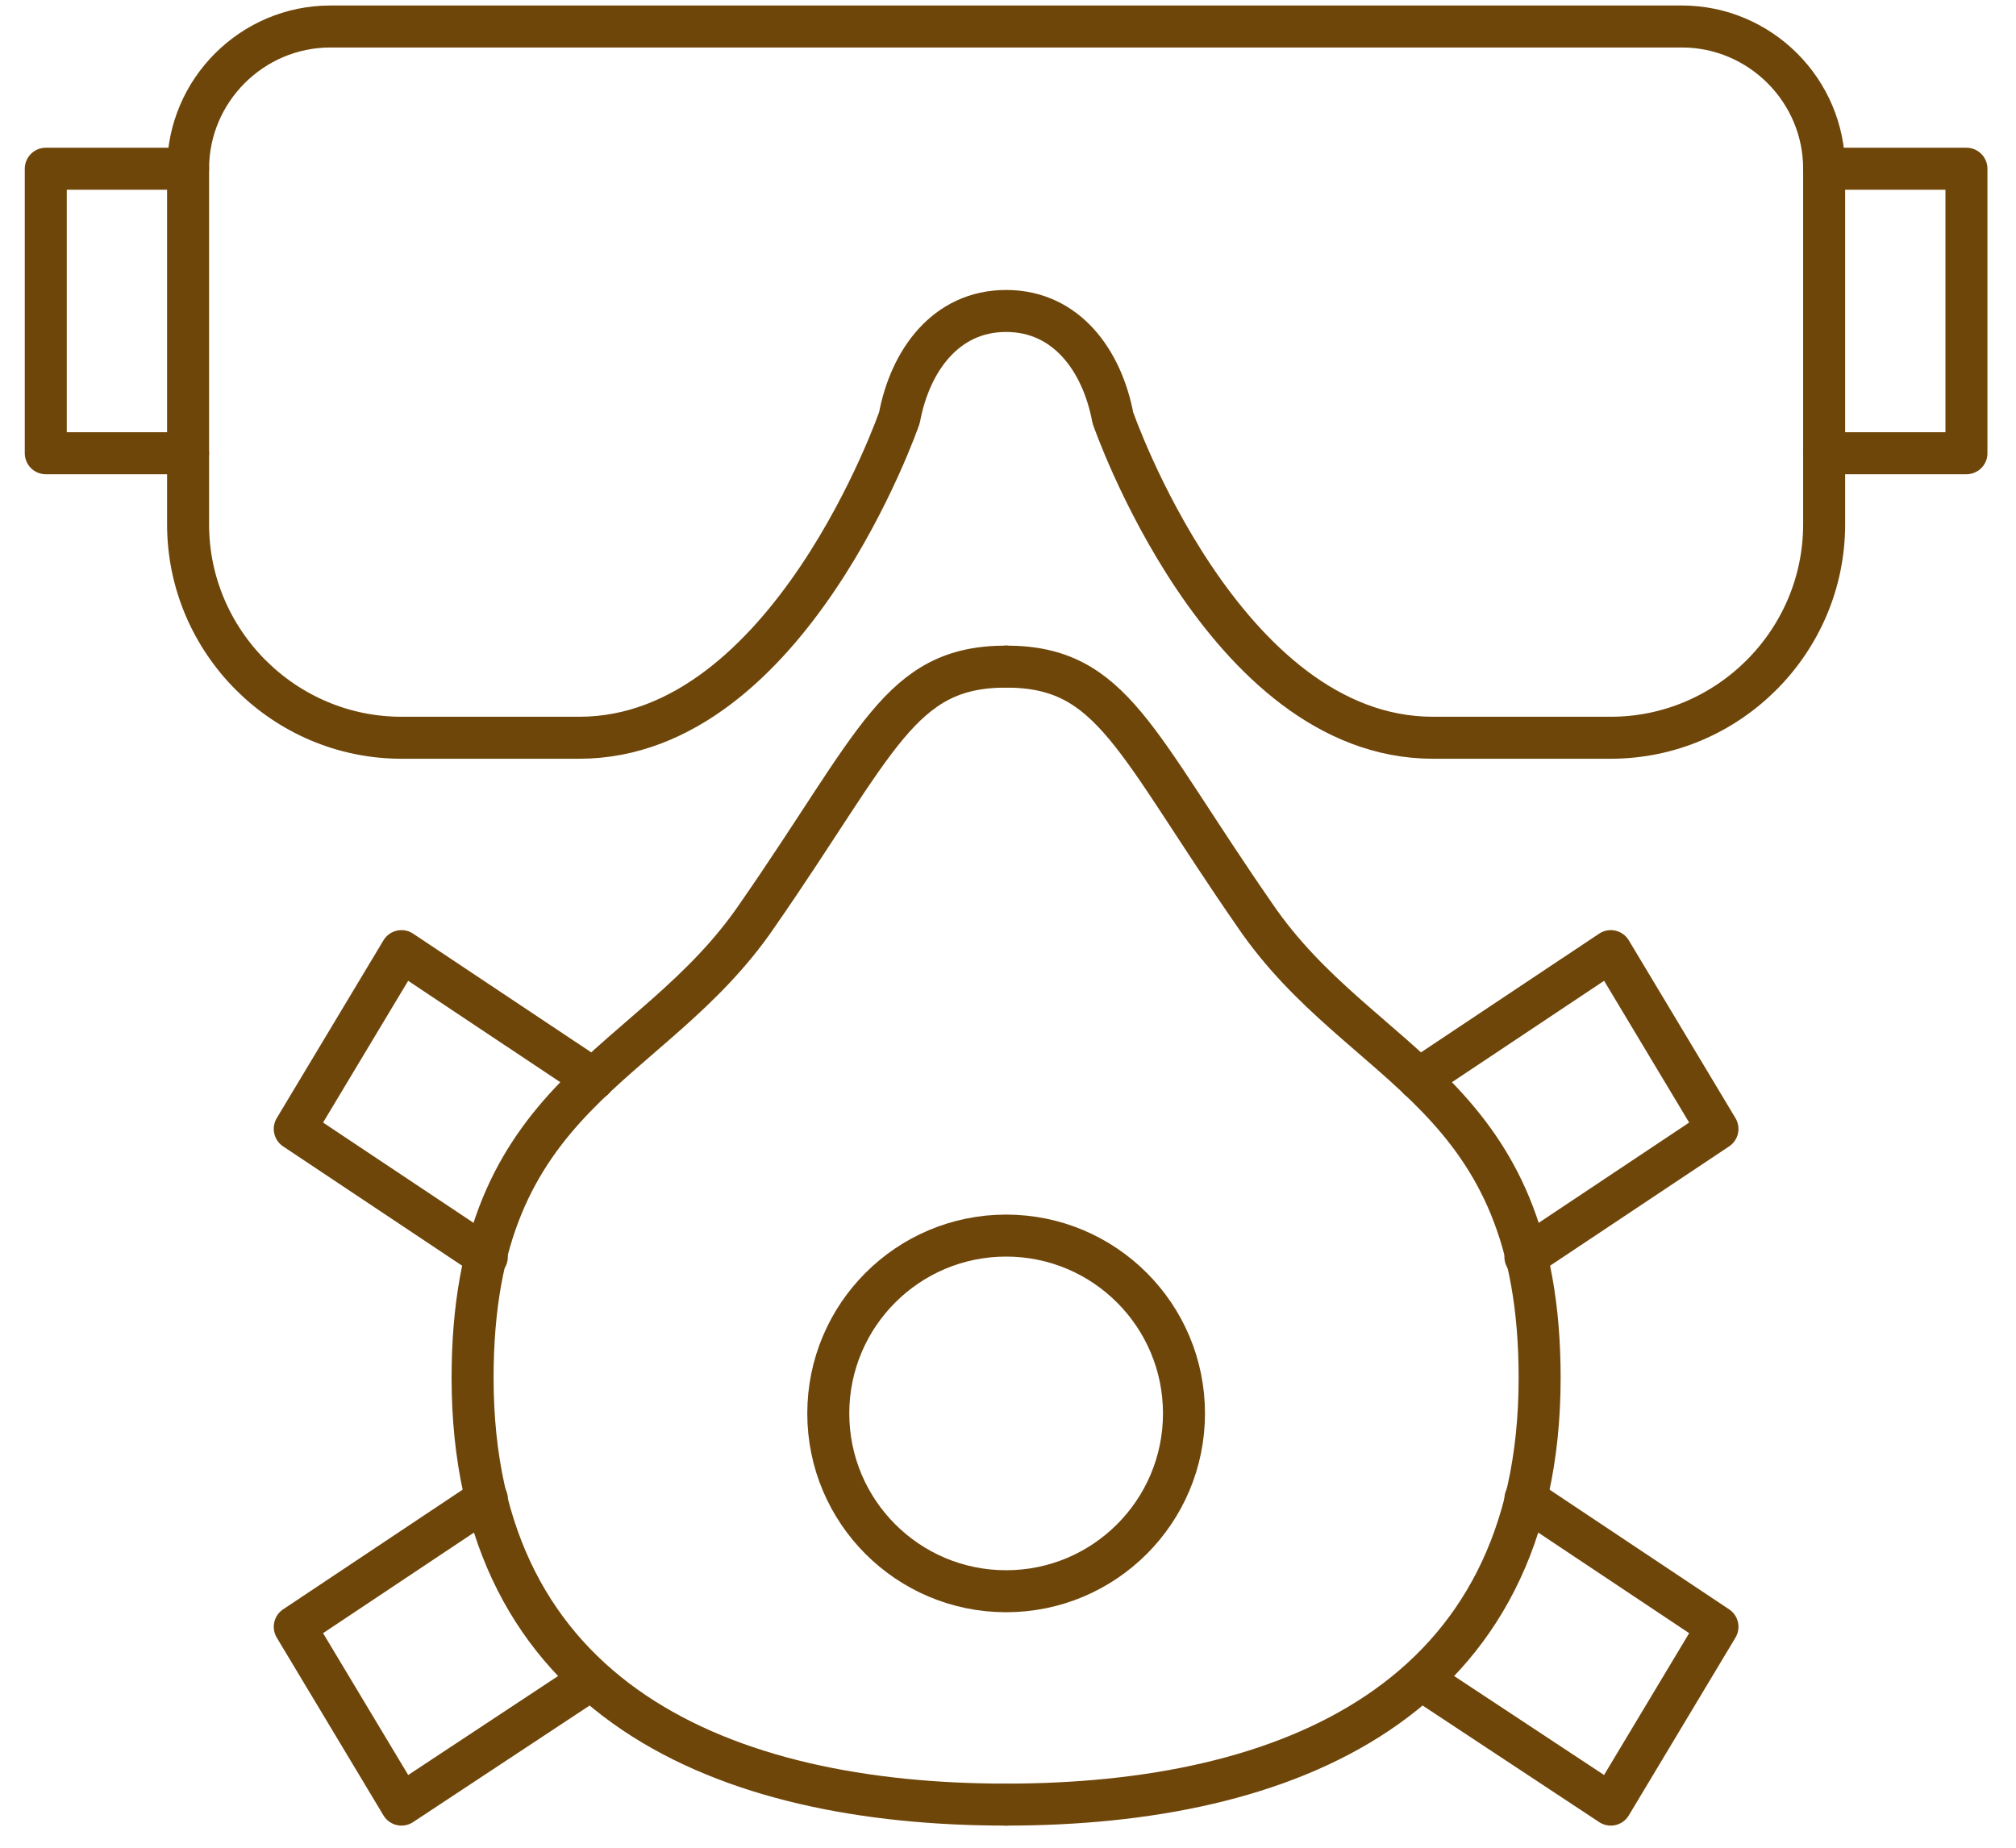 <?xml version="1.0" encoding="UTF-8"?> <svg xmlns="http://www.w3.org/2000/svg" width="48" height="44" viewBox="0 0 48 44" fill="none"> <path d="M4.478 10.793H1.09V4.018H4.478" stroke="#6F460A" stroke-miterlimit="10" stroke-linecap="round" stroke-linejoin="round"></path> <path d="M43.433 10.793H46.82V4.018H43.433" stroke="#6F460A" stroke-miterlimit="10" stroke-linecap="round" stroke-linejoin="round"></path> <path d="M21.415 9.946C21.669 8.591 22.515 7.405 23.955 7.405C25.395 7.405 26.241 8.591 26.496 9.946C26.496 9.946 29.121 17.568 34.117 17.568H38.351C41.146 17.568 43.432 15.281 43.432 12.486V4.018C43.432 2.155 41.908 0.631 40.045 0.631H23.108H7.865C6.002 0.631 4.478 2.155 4.478 4.018V12.486C4.478 15.281 6.764 17.568 9.559 17.568H13.793C18.789 17.568 21.415 9.946 21.415 9.946Z" stroke="#6F460A" stroke-miterlimit="10" stroke-linecap="round" stroke-linejoin="round"></path> <path d="M23.955 42.973C17.265 42.973 11.252 40.517 11.252 32.811C11.252 25.951 15.487 25.528 18.027 21.802C20.907 17.652 21.415 15.874 23.955 15.874" stroke="#6F460A" stroke-miterlimit="10" stroke-linecap="round" stroke-linejoin="round"></path> <path d="M23.955 42.973C30.645 42.973 36.658 40.517 36.658 32.811C36.658 25.951 32.423 25.528 29.883 21.802C27.004 17.652 26.496 15.874 23.955 15.874" stroke="#6F460A" stroke-miterlimit="10" stroke-linecap="round" stroke-linejoin="round"></path> <path d="M23.955 37.892C26.294 37.892 28.19 35.996 28.19 33.658C28.19 31.319 26.294 29.423 23.955 29.423C21.617 29.423 19.721 31.319 19.721 33.658C19.721 35.996 21.617 37.892 23.955 37.892Z" stroke="#6F460A" stroke-miterlimit="10" stroke-linecap="round" stroke-linejoin="round"></path> <path d="M11.591 35.69L7.018 38.739L9.559 42.973L14.047 40.009" stroke="#6F460A" stroke-miterlimit="10" stroke-linecap="round" stroke-linejoin="round"></path> <path d="M36.319 35.69L40.892 38.739L38.352 42.973L33.863 40.009" stroke="#6F460A" stroke-miterlimit="10" stroke-linecap="round" stroke-linejoin="round"></path> <path d="M36.319 29.931L40.892 26.883L38.352 22.649L33.779 25.697" stroke="#6F460A" stroke-miterlimit="10" stroke-linecap="round" stroke-linejoin="round"></path> <path d="M11.591 29.931L7.018 26.883L9.559 22.649L14.132 25.697" stroke="#6F460A" stroke-miterlimit="10" stroke-linecap="round" stroke-linejoin="round"></path> </svg> 